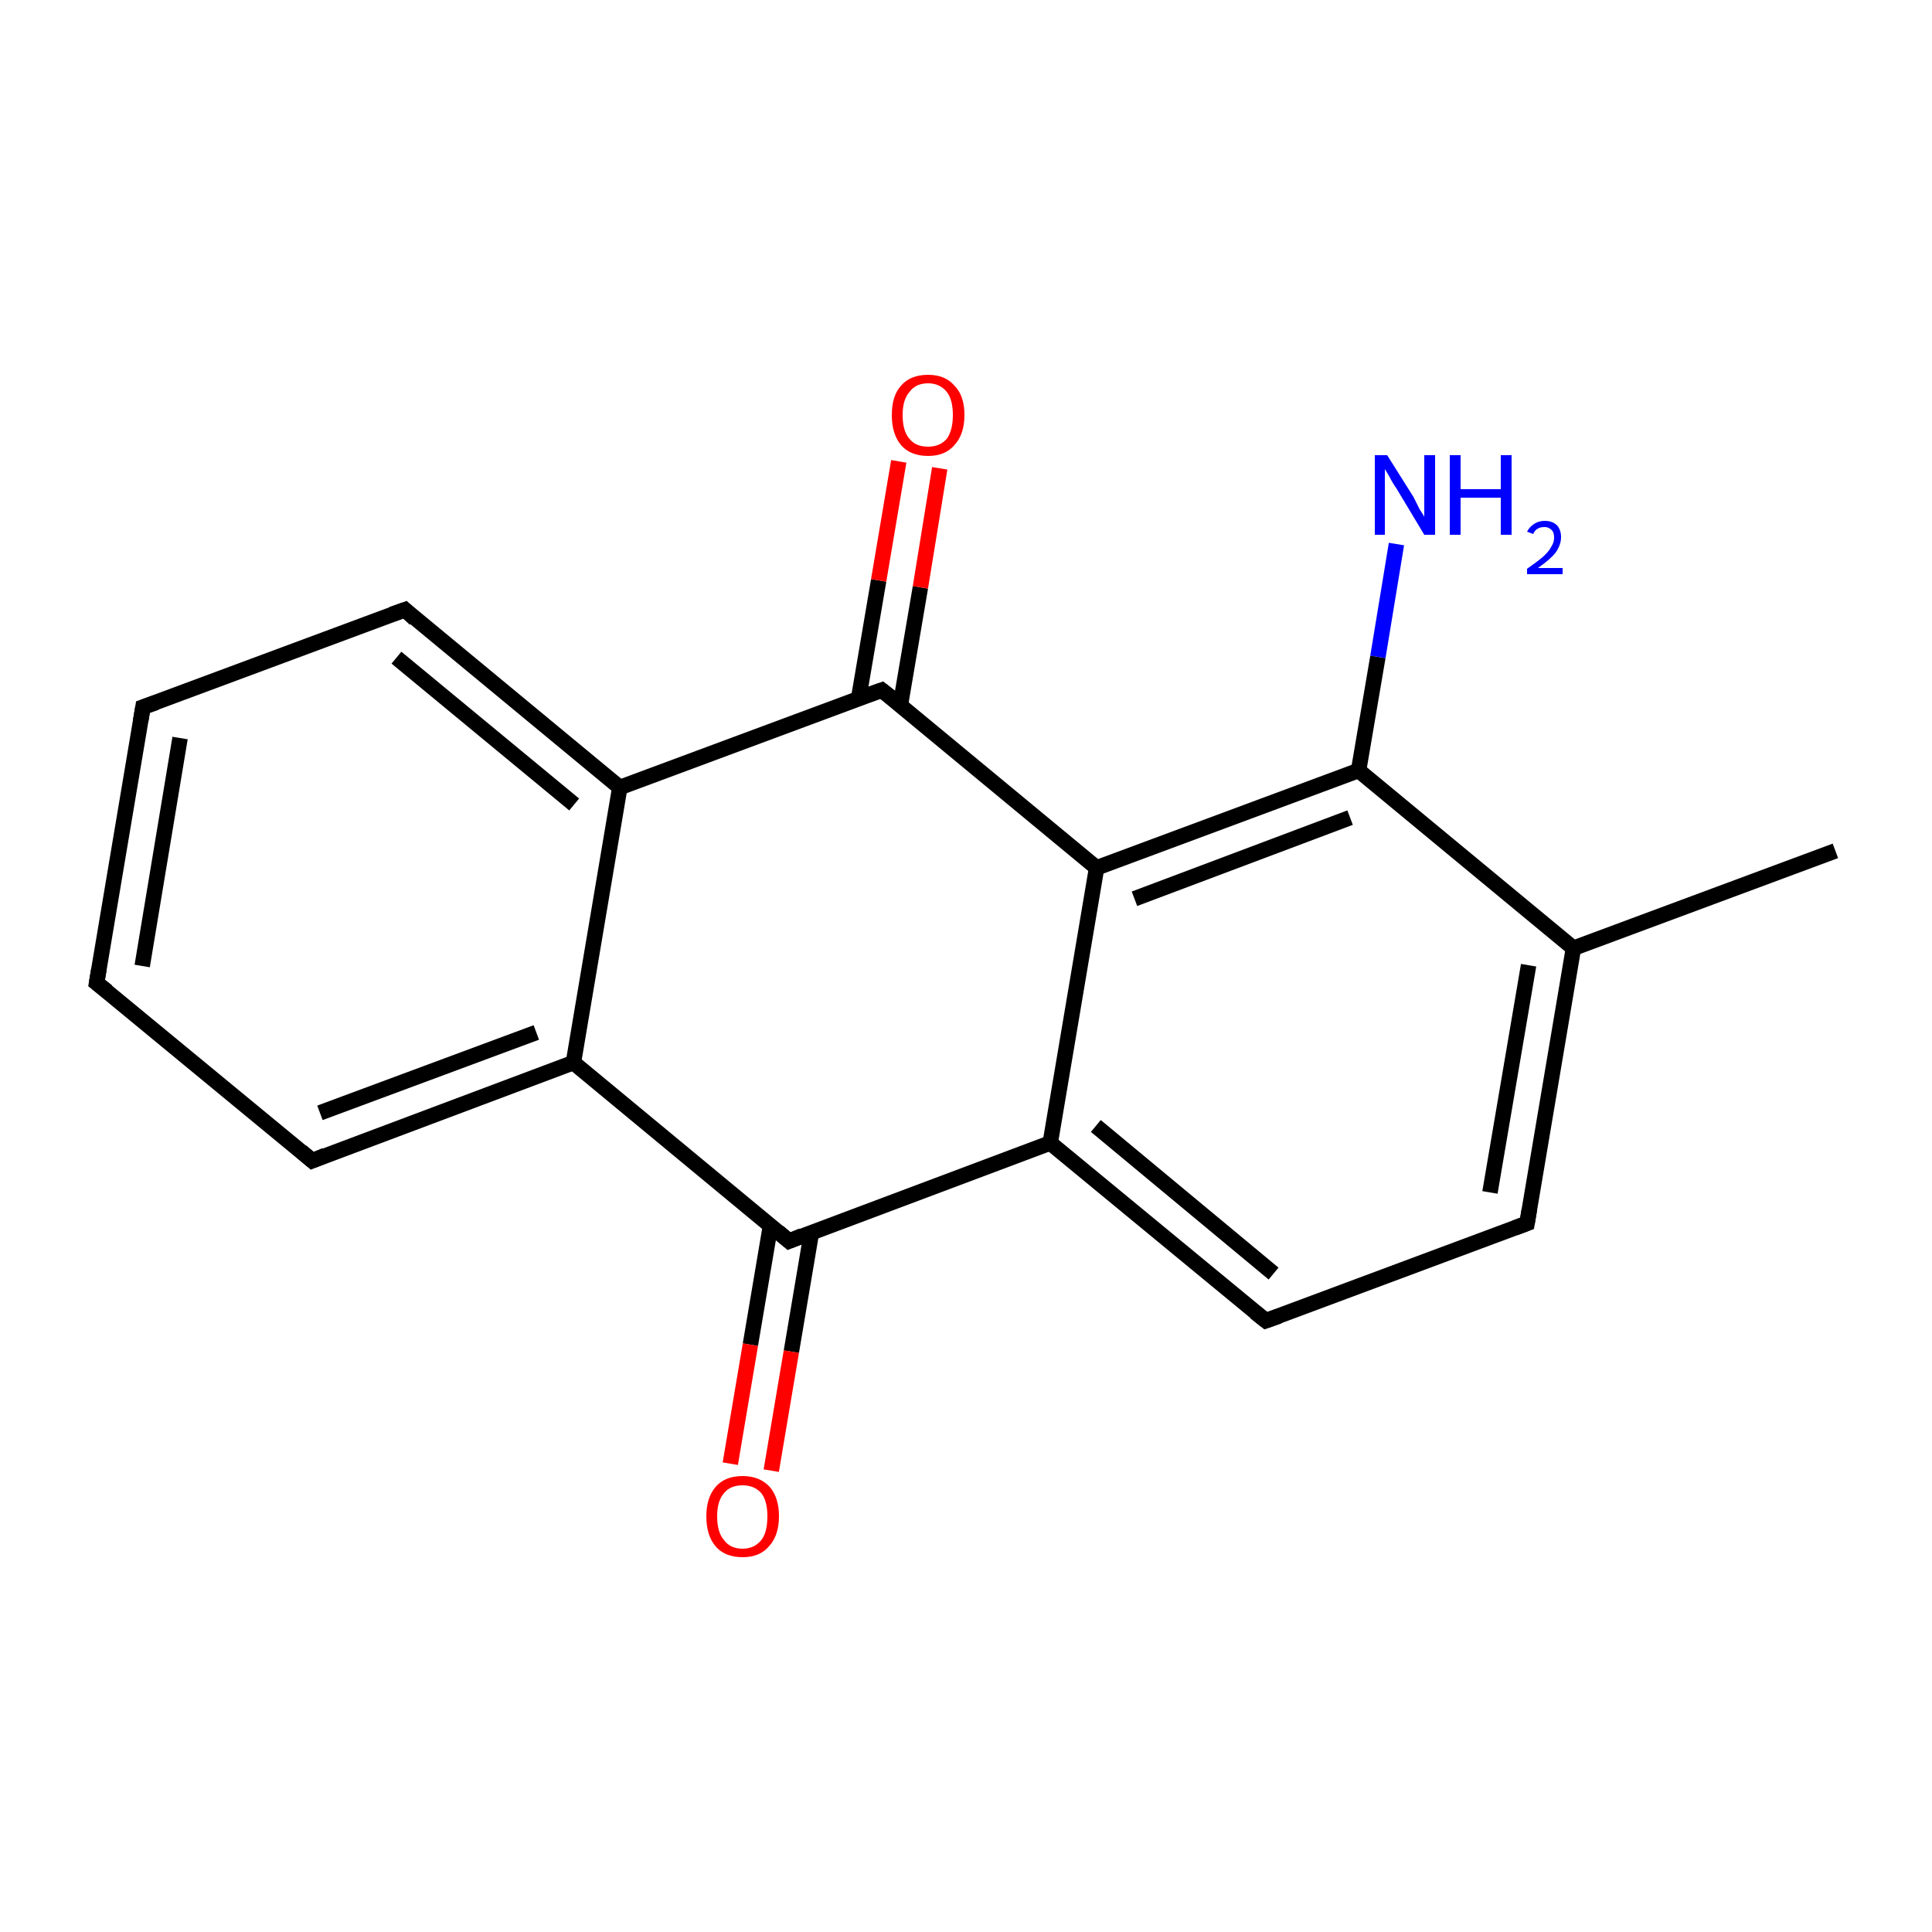 <?xml version='1.0' encoding='iso-8859-1'?>
<svg version='1.1' baseProfile='full'
              xmlns='http://www.w3.org/2000/svg'
                      xmlns:rdkit='http://www.rdkit.org/xml'
                      xmlns:xlink='http://www.w3.org/1999/xlink'
                  xml:space='preserve'
width='250px' height='250px' viewBox='0 0 250 250'>
<!-- END OF HEADER -->
<rect style='opacity:1.0;fill:#FFFFFF;stroke:none' width='250.0' height='250.0' x='0.0' y='0.0'> </rect>
<path class='bond-0 atom-0 atom-7' d='M 237.5,110.1 L 203.6,122.7' style='fill:none;fill-rule:evenodd;stroke:#000000;stroke-width:2.0px;stroke-linecap:butt;stroke-linejoin:miter;stroke-opacity:1' />
<path class='bond-1 atom-1 atom-2' d='M 12.5,127.2 L 18.5,91.5' style='fill:none;fill-rule:evenodd;stroke:#000000;stroke-width:2.0px;stroke-linecap:butt;stroke-linejoin:miter;stroke-opacity:1' />
<path class='bond-1 atom-1 atom-2' d='M 18.4,125.0 L 23.3,95.5' style='fill:none;fill-rule:evenodd;stroke:#000000;stroke-width:2.0px;stroke-linecap:butt;stroke-linejoin:miter;stroke-opacity:1' />
<path class='bond-2 atom-1 atom-3' d='M 12.5,127.2 L 40.4,150.2' style='fill:none;fill-rule:evenodd;stroke:#000000;stroke-width:2.0px;stroke-linecap:butt;stroke-linejoin:miter;stroke-opacity:1' />
<path class='bond-3 atom-2 atom-4' d='M 18.5,91.5 L 52.4,78.9' style='fill:none;fill-rule:evenodd;stroke:#000000;stroke-width:2.0px;stroke-linecap:butt;stroke-linejoin:miter;stroke-opacity:1' />
<path class='bond-4 atom-3 atom-8' d='M 40.4,150.2 L 74.2,137.5' style='fill:none;fill-rule:evenodd;stroke:#000000;stroke-width:2.0px;stroke-linecap:butt;stroke-linejoin:miter;stroke-opacity:1' />
<path class='bond-4 atom-3 atom-8' d='M 41.4,144.0 L 69.4,133.6' style='fill:none;fill-rule:evenodd;stroke:#000000;stroke-width:2.0px;stroke-linecap:butt;stroke-linejoin:miter;stroke-opacity:1' />
<path class='bond-5 atom-4 atom-9' d='M 52.4,78.9 L 80.2,101.9' style='fill:none;fill-rule:evenodd;stroke:#000000;stroke-width:2.0px;stroke-linecap:butt;stroke-linejoin:miter;stroke-opacity:1' />
<path class='bond-5 atom-4 atom-9' d='M 51.3,85.1 L 74.3,104.1' style='fill:none;fill-rule:evenodd;stroke:#000000;stroke-width:2.0px;stroke-linecap:butt;stroke-linejoin:miter;stroke-opacity:1' />
<path class='bond-6 atom-5 atom-6' d='M 197.6,158.3 L 163.8,170.9' style='fill:none;fill-rule:evenodd;stroke:#000000;stroke-width:2.0px;stroke-linecap:butt;stroke-linejoin:miter;stroke-opacity:1' />
<path class='bond-7 atom-5 atom-7' d='M 197.6,158.3 L 203.6,122.7' style='fill:none;fill-rule:evenodd;stroke:#000000;stroke-width:2.0px;stroke-linecap:butt;stroke-linejoin:miter;stroke-opacity:1' />
<path class='bond-7 atom-5 atom-7' d='M 192.8,154.3 L 197.8,124.9' style='fill:none;fill-rule:evenodd;stroke:#000000;stroke-width:2.0px;stroke-linecap:butt;stroke-linejoin:miter;stroke-opacity:1' />
<path class='bond-8 atom-6 atom-10' d='M 163.8,170.9 L 135.9,147.9' style='fill:none;fill-rule:evenodd;stroke:#000000;stroke-width:2.0px;stroke-linecap:butt;stroke-linejoin:miter;stroke-opacity:1' />
<path class='bond-8 atom-6 atom-10' d='M 164.8,164.8 L 141.8,145.7' style='fill:none;fill-rule:evenodd;stroke:#000000;stroke-width:2.0px;stroke-linecap:butt;stroke-linejoin:miter;stroke-opacity:1' />
<path class='bond-9 atom-7 atom-12' d='M 203.6,122.7 L 175.8,99.7' style='fill:none;fill-rule:evenodd;stroke:#000000;stroke-width:2.0px;stroke-linecap:butt;stroke-linejoin:miter;stroke-opacity:1' />
<path class='bond-10 atom-8 atom-9' d='M 74.2,137.5 L 80.2,101.9' style='fill:none;fill-rule:evenodd;stroke:#000000;stroke-width:2.0px;stroke-linecap:butt;stroke-linejoin:miter;stroke-opacity:1' />
<path class='bond-11 atom-8 atom-13' d='M 74.2,137.5 L 102.1,160.6' style='fill:none;fill-rule:evenodd;stroke:#000000;stroke-width:2.0px;stroke-linecap:butt;stroke-linejoin:miter;stroke-opacity:1' />
<path class='bond-12 atom-9 atom-14' d='M 80.2,101.9 L 114.1,89.3' style='fill:none;fill-rule:evenodd;stroke:#000000;stroke-width:2.0px;stroke-linecap:butt;stroke-linejoin:miter;stroke-opacity:1' />
<path class='bond-13 atom-10 atom-11' d='M 135.9,147.9 L 141.9,112.3' style='fill:none;fill-rule:evenodd;stroke:#000000;stroke-width:2.0px;stroke-linecap:butt;stroke-linejoin:miter;stroke-opacity:1' />
<path class='bond-14 atom-10 atom-13' d='M 135.9,147.9 L 102.1,160.6' style='fill:none;fill-rule:evenodd;stroke:#000000;stroke-width:2.0px;stroke-linecap:butt;stroke-linejoin:miter;stroke-opacity:1' />
<path class='bond-15 atom-11 atom-12' d='M 141.9,112.3 L 175.8,99.7' style='fill:none;fill-rule:evenodd;stroke:#000000;stroke-width:2.0px;stroke-linecap:butt;stroke-linejoin:miter;stroke-opacity:1' />
<path class='bond-15 atom-11 atom-12' d='M 146.8,116.3 L 174.7,105.8' style='fill:none;fill-rule:evenodd;stroke:#000000;stroke-width:2.0px;stroke-linecap:butt;stroke-linejoin:miter;stroke-opacity:1' />
<path class='bond-16 atom-11 atom-14' d='M 141.9,112.3 L 114.1,89.3' style='fill:none;fill-rule:evenodd;stroke:#000000;stroke-width:2.0px;stroke-linecap:butt;stroke-linejoin:miter;stroke-opacity:1' />
<path class='bond-17 atom-12 atom-15' d='M 175.8,99.7 L 178.3,85.0' style='fill:none;fill-rule:evenodd;stroke:#000000;stroke-width:2.0px;stroke-linecap:butt;stroke-linejoin:miter;stroke-opacity:1' />
<path class='bond-17 atom-12 atom-15' d='M 178.3,85.0 L 180.7,70.4' style='fill:none;fill-rule:evenodd;stroke:#0000FF;stroke-width:2.0px;stroke-linecap:butt;stroke-linejoin:miter;stroke-opacity:1' />
<path class='bond-18 atom-13 atom-16' d='M 99.7,158.6 L 97.1,174.0' style='fill:none;fill-rule:evenodd;stroke:#000000;stroke-width:2.0px;stroke-linecap:butt;stroke-linejoin:miter;stroke-opacity:1' />
<path class='bond-18 atom-13 atom-16' d='M 97.1,174.0 L 94.5,189.4' style='fill:none;fill-rule:evenodd;stroke:#FF0000;stroke-width:2.0px;stroke-linecap:butt;stroke-linejoin:miter;stroke-opacity:1' />
<path class='bond-18 atom-13 atom-16' d='M 105.0,159.5 L 102.4,174.9' style='fill:none;fill-rule:evenodd;stroke:#000000;stroke-width:2.0px;stroke-linecap:butt;stroke-linejoin:miter;stroke-opacity:1' />
<path class='bond-18 atom-13 atom-16' d='M 102.4,174.9 L 99.8,190.3' style='fill:none;fill-rule:evenodd;stroke:#FF0000;stroke-width:2.0px;stroke-linecap:butt;stroke-linejoin:miter;stroke-opacity:1' />
<path class='bond-19 atom-14 atom-17' d='M 116.5,91.3 L 119.1,76.0' style='fill:none;fill-rule:evenodd;stroke:#000000;stroke-width:2.0px;stroke-linecap:butt;stroke-linejoin:miter;stroke-opacity:1' />
<path class='bond-19 atom-14 atom-17' d='M 119.1,76.0 L 121.6,60.6' style='fill:none;fill-rule:evenodd;stroke:#FF0000;stroke-width:2.0px;stroke-linecap:butt;stroke-linejoin:miter;stroke-opacity:1' />
<path class='bond-19 atom-14 atom-17' d='M 111.1,90.4 L 113.7,75.1' style='fill:none;fill-rule:evenodd;stroke:#000000;stroke-width:2.0px;stroke-linecap:butt;stroke-linejoin:miter;stroke-opacity:1' />
<path class='bond-19 atom-14 atom-17' d='M 113.7,75.1 L 116.3,59.7' style='fill:none;fill-rule:evenodd;stroke:#FF0000;stroke-width:2.0px;stroke-linecap:butt;stroke-linejoin:miter;stroke-opacity:1' />
<path d='M 12.8,125.4 L 12.5,127.2 L 13.9,128.3' style='fill:none;stroke:#000000;stroke-width:2.0px;stroke-linecap:butt;stroke-linejoin:miter;stroke-opacity:1;' />
<path d='M 18.2,93.3 L 18.5,91.5 L 20.2,90.9' style='fill:none;stroke:#000000;stroke-width:2.0px;stroke-linecap:butt;stroke-linejoin:miter;stroke-opacity:1;' />
<path d='M 39.0,149.0 L 40.4,150.2 L 42.1,149.5' style='fill:none;stroke:#000000;stroke-width:2.0px;stroke-linecap:butt;stroke-linejoin:miter;stroke-opacity:1;' />
<path d='M 50.7,79.5 L 52.4,78.9 L 53.7,80.1' style='fill:none;stroke:#000000;stroke-width:2.0px;stroke-linecap:butt;stroke-linejoin:miter;stroke-opacity:1;' />
<path d='M 196.0,158.9 L 197.6,158.3 L 197.9,156.5' style='fill:none;stroke:#000000;stroke-width:2.0px;stroke-linecap:butt;stroke-linejoin:miter;stroke-opacity:1;' />
<path d='M 165.5,170.3 L 163.8,170.9 L 162.4,169.8' style='fill:none;stroke:#000000;stroke-width:2.0px;stroke-linecap:butt;stroke-linejoin:miter;stroke-opacity:1;' />
<path d='M 100.7,159.4 L 102.1,160.6 L 103.8,159.9' style='fill:none;stroke:#000000;stroke-width:2.0px;stroke-linecap:butt;stroke-linejoin:miter;stroke-opacity:1;' />
<path d='M 112.4,89.9 L 114.1,89.3 L 115.5,90.4' style='fill:none;stroke:#000000;stroke-width:2.0px;stroke-linecap:butt;stroke-linejoin:miter;stroke-opacity:1;' />
<path class='atom-15' d='M 179.5 58.9
L 182.9 64.3
Q 183.2 64.9, 183.7 65.9
Q 184.3 66.8, 184.3 66.9
L 184.3 58.9
L 185.7 58.9
L 185.7 69.2
L 184.3 69.2
L 180.7 63.2
Q 180.2 62.5, 179.8 61.7
Q 179.4 61.0, 179.2 60.7
L 179.2 69.2
L 177.9 69.2
L 177.9 58.9
L 179.5 58.9
' fill='#0000FF'/>
<path class='atom-15' d='M 187.6 58.9
L 189.0 58.9
L 189.0 63.3
L 194.2 63.3
L 194.2 58.9
L 195.6 58.9
L 195.6 69.2
L 194.2 69.2
L 194.2 64.4
L 189.0 64.4
L 189.0 69.2
L 187.6 69.2
L 187.6 58.9
' fill='#0000FF'/>
<path class='atom-15' d='M 197.6 68.8
Q 197.9 68.2, 198.5 67.8
Q 199.1 67.4, 199.9 67.4
Q 200.9 67.4, 201.5 68.0
Q 202.0 68.6, 202.0 69.5
Q 202.0 70.5, 201.3 71.5
Q 200.6 72.4, 199.0 73.5
L 202.2 73.5
L 202.2 74.3
L 197.6 74.3
L 197.6 73.6
Q 198.9 72.7, 199.6 72.1
Q 200.4 71.4, 200.7 70.8
Q 201.1 70.2, 201.1 69.6
Q 201.1 68.9, 200.8 68.6
Q 200.4 68.2, 199.9 68.2
Q 199.3 68.2, 199.0 68.4
Q 198.6 68.6, 198.4 69.1
L 197.6 68.8
' fill='#0000FF'/>
<path class='atom-16' d='M 91.4 196.2
Q 91.4 193.8, 92.6 192.4
Q 93.8 191.0, 96.1 191.0
Q 98.3 191.0, 99.6 192.4
Q 100.8 193.8, 100.8 196.2
Q 100.8 198.7, 99.5 200.1
Q 98.3 201.5, 96.1 201.5
Q 93.8 201.5, 92.6 200.1
Q 91.4 198.7, 91.4 196.2
M 96.1 200.4
Q 97.6 200.4, 98.5 199.3
Q 99.3 198.3, 99.3 196.2
Q 99.3 194.2, 98.5 193.2
Q 97.6 192.2, 96.1 192.2
Q 94.5 192.2, 93.7 193.2
Q 92.8 194.2, 92.8 196.2
Q 92.8 198.3, 93.7 199.3
Q 94.5 200.4, 96.1 200.4
' fill='#FF0000'/>
<path class='atom-17' d='M 115.4 53.7
Q 115.4 51.2, 116.6 49.9
Q 117.8 48.5, 120.1 48.5
Q 122.3 48.5, 123.5 49.9
Q 124.8 51.2, 124.8 53.7
Q 124.8 56.2, 123.5 57.6
Q 122.3 59.0, 120.1 59.0
Q 117.8 59.0, 116.6 57.6
Q 115.4 56.2, 115.4 53.7
M 120.1 57.8
Q 121.6 57.8, 122.5 56.8
Q 123.3 55.7, 123.3 53.7
Q 123.3 51.7, 122.5 50.7
Q 121.6 49.6, 120.1 49.6
Q 118.5 49.6, 117.7 50.7
Q 116.8 51.7, 116.8 53.7
Q 116.8 55.8, 117.7 56.8
Q 118.5 57.8, 120.1 57.8
' fill='#FF0000'/>
</svg>

